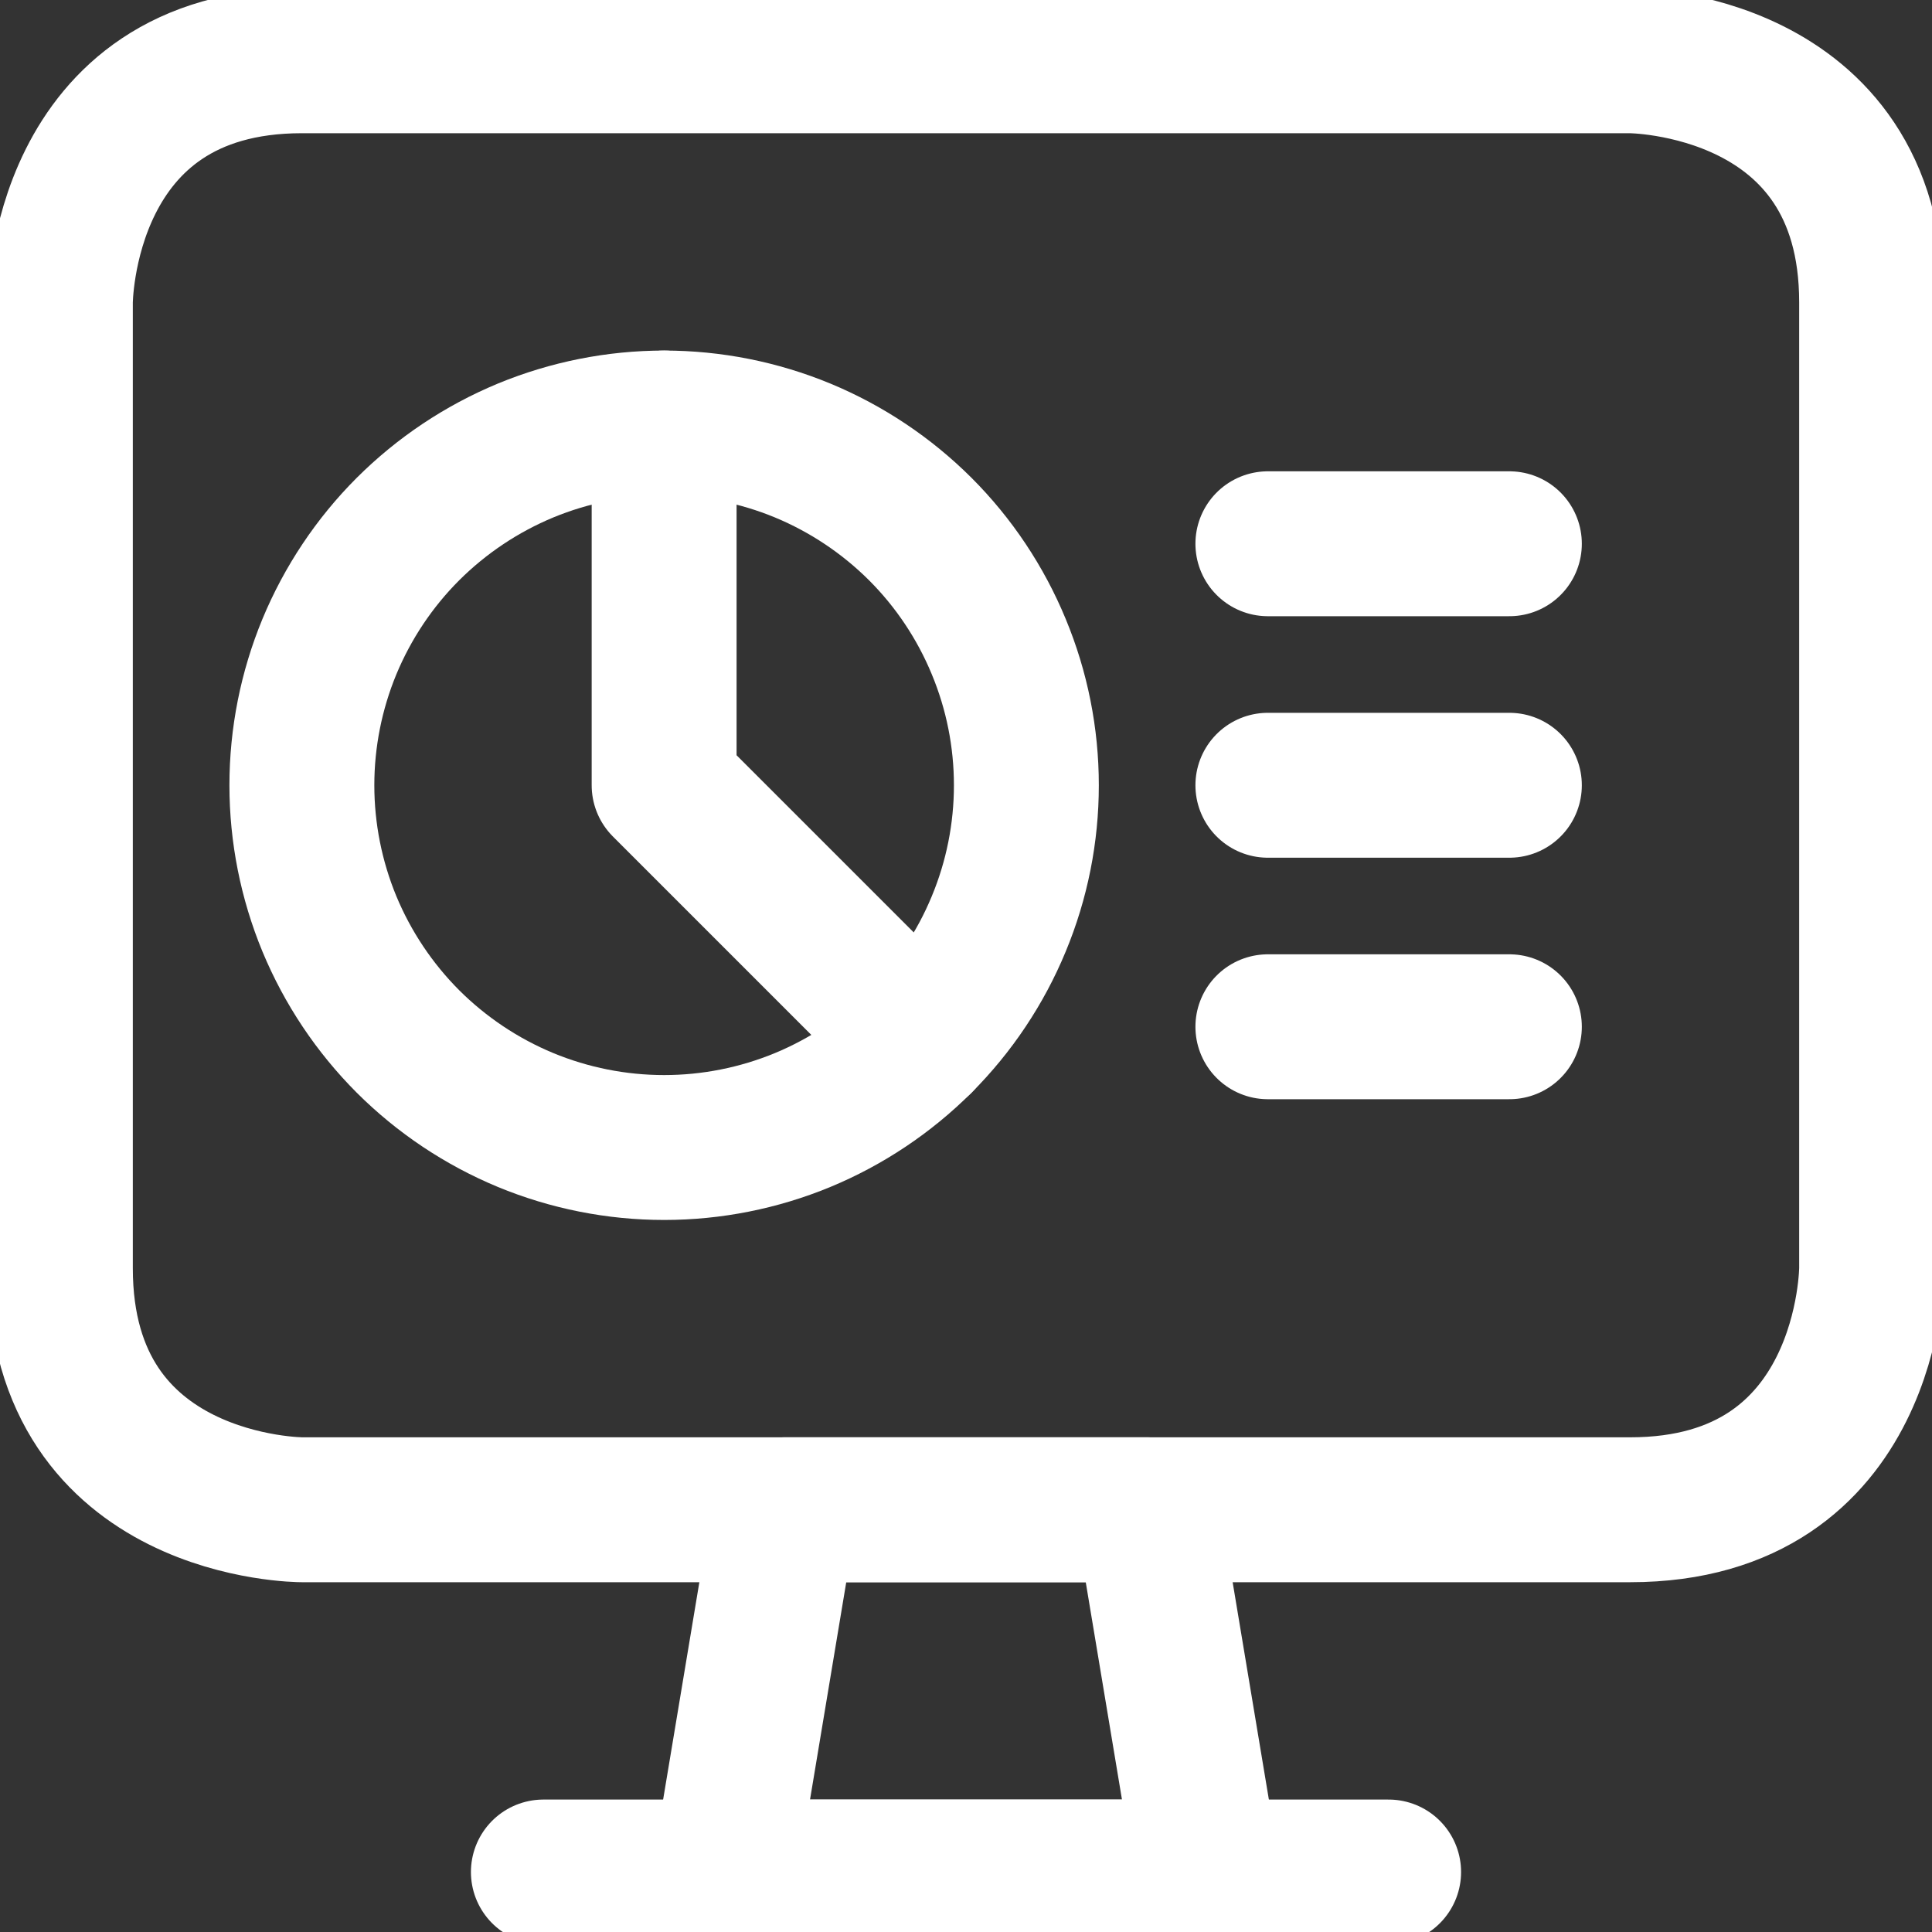 <svg width="20" height="20" viewBox="0 0 20 20" fill="none" xmlns="http://www.w3.org/2000/svg">
<rect x="0" y="0" width="20" height="20" fill="#333333" stroke="none"/>
<g clip-path="url(#clip0_9134_21237)">
<path d="M12.5 19.379H7.5L8.125 15.629H11.875L12.5 19.379Z" stroke="white" stroke-width="1.5" stroke-linecap="round" stroke-linejoin="round"/>
<path d="M5.625 19.379H14.375H5.625Z" fill="#F1F4FD"/>
<path d="M5.625 19.379H14.375" stroke="white" stroke-width="1.5" stroke-linecap="round" stroke-linejoin="round"/>
<path d="M3.125 0.629H16.875C16.875 0.629 19.375 0.629 19.375 3.129V13.129C19.375 13.129 19.375 15.629 16.875 15.629H3.125C3.125 15.629 0.625 15.629 0.625 13.129V3.129C0.625 3.129 0.625 0.629 3.125 0.629Z" stroke="white" stroke-width="1.5" stroke-linecap="round" stroke-linejoin="round"/>
<path d="M3.125 8.129C3.125 8.621 3.222 9.109 3.41 9.564C3.599 10.019 3.875 10.432 4.223 10.781C4.572 11.129 4.985 11.405 5.44 11.594C5.895 11.782 6.383 11.879 6.875 11.879C7.367 11.879 7.855 11.782 8.31 11.594C8.765 11.405 9.178 11.129 9.527 10.781C9.875 10.432 10.151 10.019 10.339 9.564C10.528 9.109 10.625 8.621 10.625 8.129C10.625 7.636 10.528 7.149 10.339 6.694C10.151 6.239 9.875 5.825 9.527 5.477C9.178 5.129 8.765 4.853 8.31 4.664C7.855 4.476 7.367 4.379 6.875 4.379C6.383 4.379 5.895 4.476 5.44 4.664C4.985 4.853 4.572 5.129 4.223 5.477C3.875 5.825 3.599 6.239 3.41 6.694C3.222 7.149 3.125 7.636 3.125 8.129Z" stroke="white" stroke-width="1.5" stroke-linecap="round" stroke-linejoin="round"/>
<path d="M6.875 4.379V8.129L9.527 10.781" stroke="white" stroke-width="1.5" stroke-linecap="round" stroke-linejoin="round"/>
<path d="M13.125 5.629H15.625" stroke="white" stroke-width="1.5" stroke-linecap="round" stroke-linejoin="round"/>
<path d="M13.125 8.129H15.625" stroke="white" stroke-width="1.5" stroke-linecap="round" stroke-linejoin="round"/>
<path d="M13.125 10.629H15.625" stroke="white" stroke-width="1.5" stroke-linecap="round" stroke-linejoin="round"/>
</g>
<defs>
<clipPath id="clip0_9134_21237">
<rect width="20" height="20" fill="white"/>
</clipPath>
</defs>
</svg>
